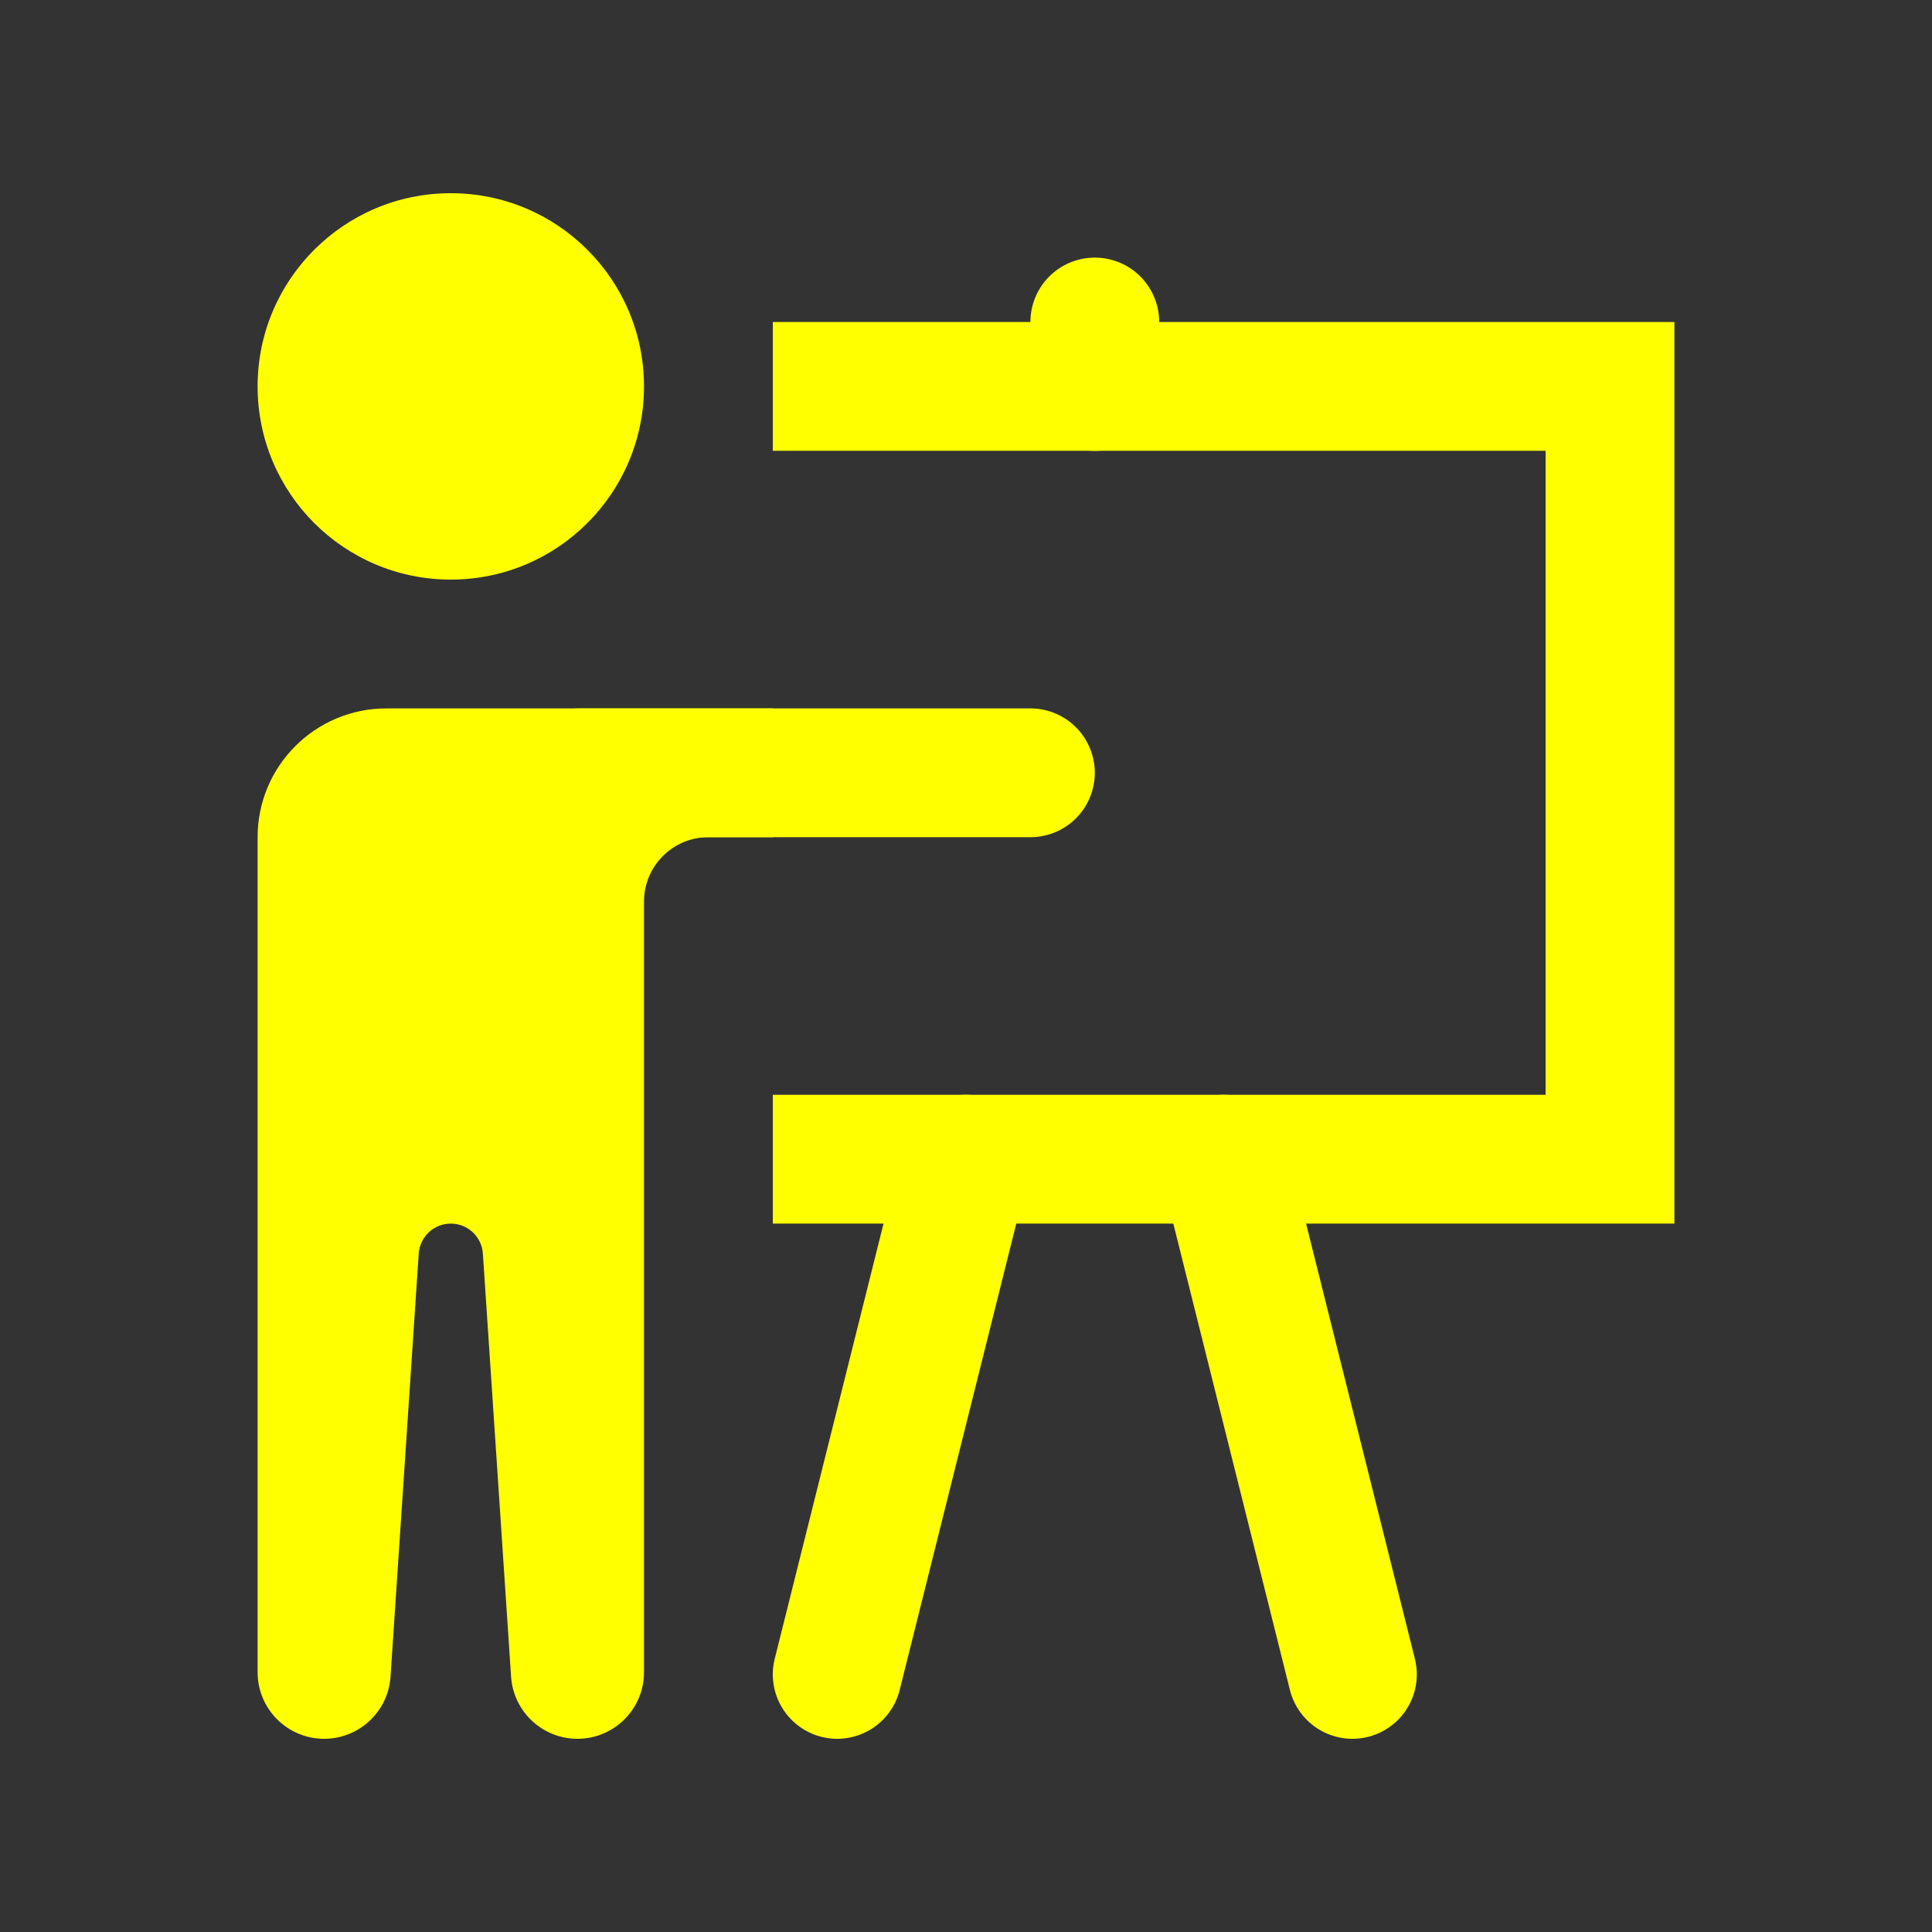 <svg id="Layer_1" style="enable-background:new 0 0 30 30;" version="1.1" viewBox="0 0 30 30" xml:space="preserve" xmlns="http://www.w3.org/2000/svg" xmlns:xlink="http://www.w3.org/1999/xlink"><rect x="0" y="0" width="30" height="30" fill="#333333" stroke="none"/><circle cx="7" cy="6" r="3" fill="#ffff00" opacity="1" original-fill="#000000"></circle><line x1="16" x2="9" y1="12" y2="12" stroke="#ffff00" stroke-width="2px" stroke-linecap="round" original-stroke="#000000" fill="none"></line><path d="M10,25.967C10,26.537,9.537,27,8.967,27h0c-0.544,0-0.995-0.422-1.031-0.965l-0.438-6.57C7.48,19.204,7.263,19,7,19h0  c-0.263,0-0.48,0.204-0.498,0.466l-0.438,6.57C6.028,26.578,5.577,27,5.033,27h0C4.463,27,4,26.537,4,25.967V13c0-1.105,0.895-2,2-2  h6v2h-1c-0.552,0-1,0.448-1,1V25.967z" fill="#ffff00" opacity="1" original-fill="#000000"></path><polyline points="12,18 25,18 25,6   12,6 " stroke="#ffff00" stroke-width="2px" stroke-linecap="butt" original-stroke="#000000" fill="none"></polyline><line x1="17" x2="17" y1="6" y2="5" stroke="#ffff00" stroke-width="2px" stroke-linecap="round" original-stroke="#000000" fill="none"></line><line x1="13" x2="15" y1="26" y2="18" stroke="#ffff00" stroke-width="2px" stroke-linecap="round" original-stroke="#000000" fill="none"></line><line x1="21" x2="19" y1="26" y2="18" stroke="#ffff00" stroke-width="2px" stroke-linecap="round" original-stroke="#000000" fill="none"></line></svg>